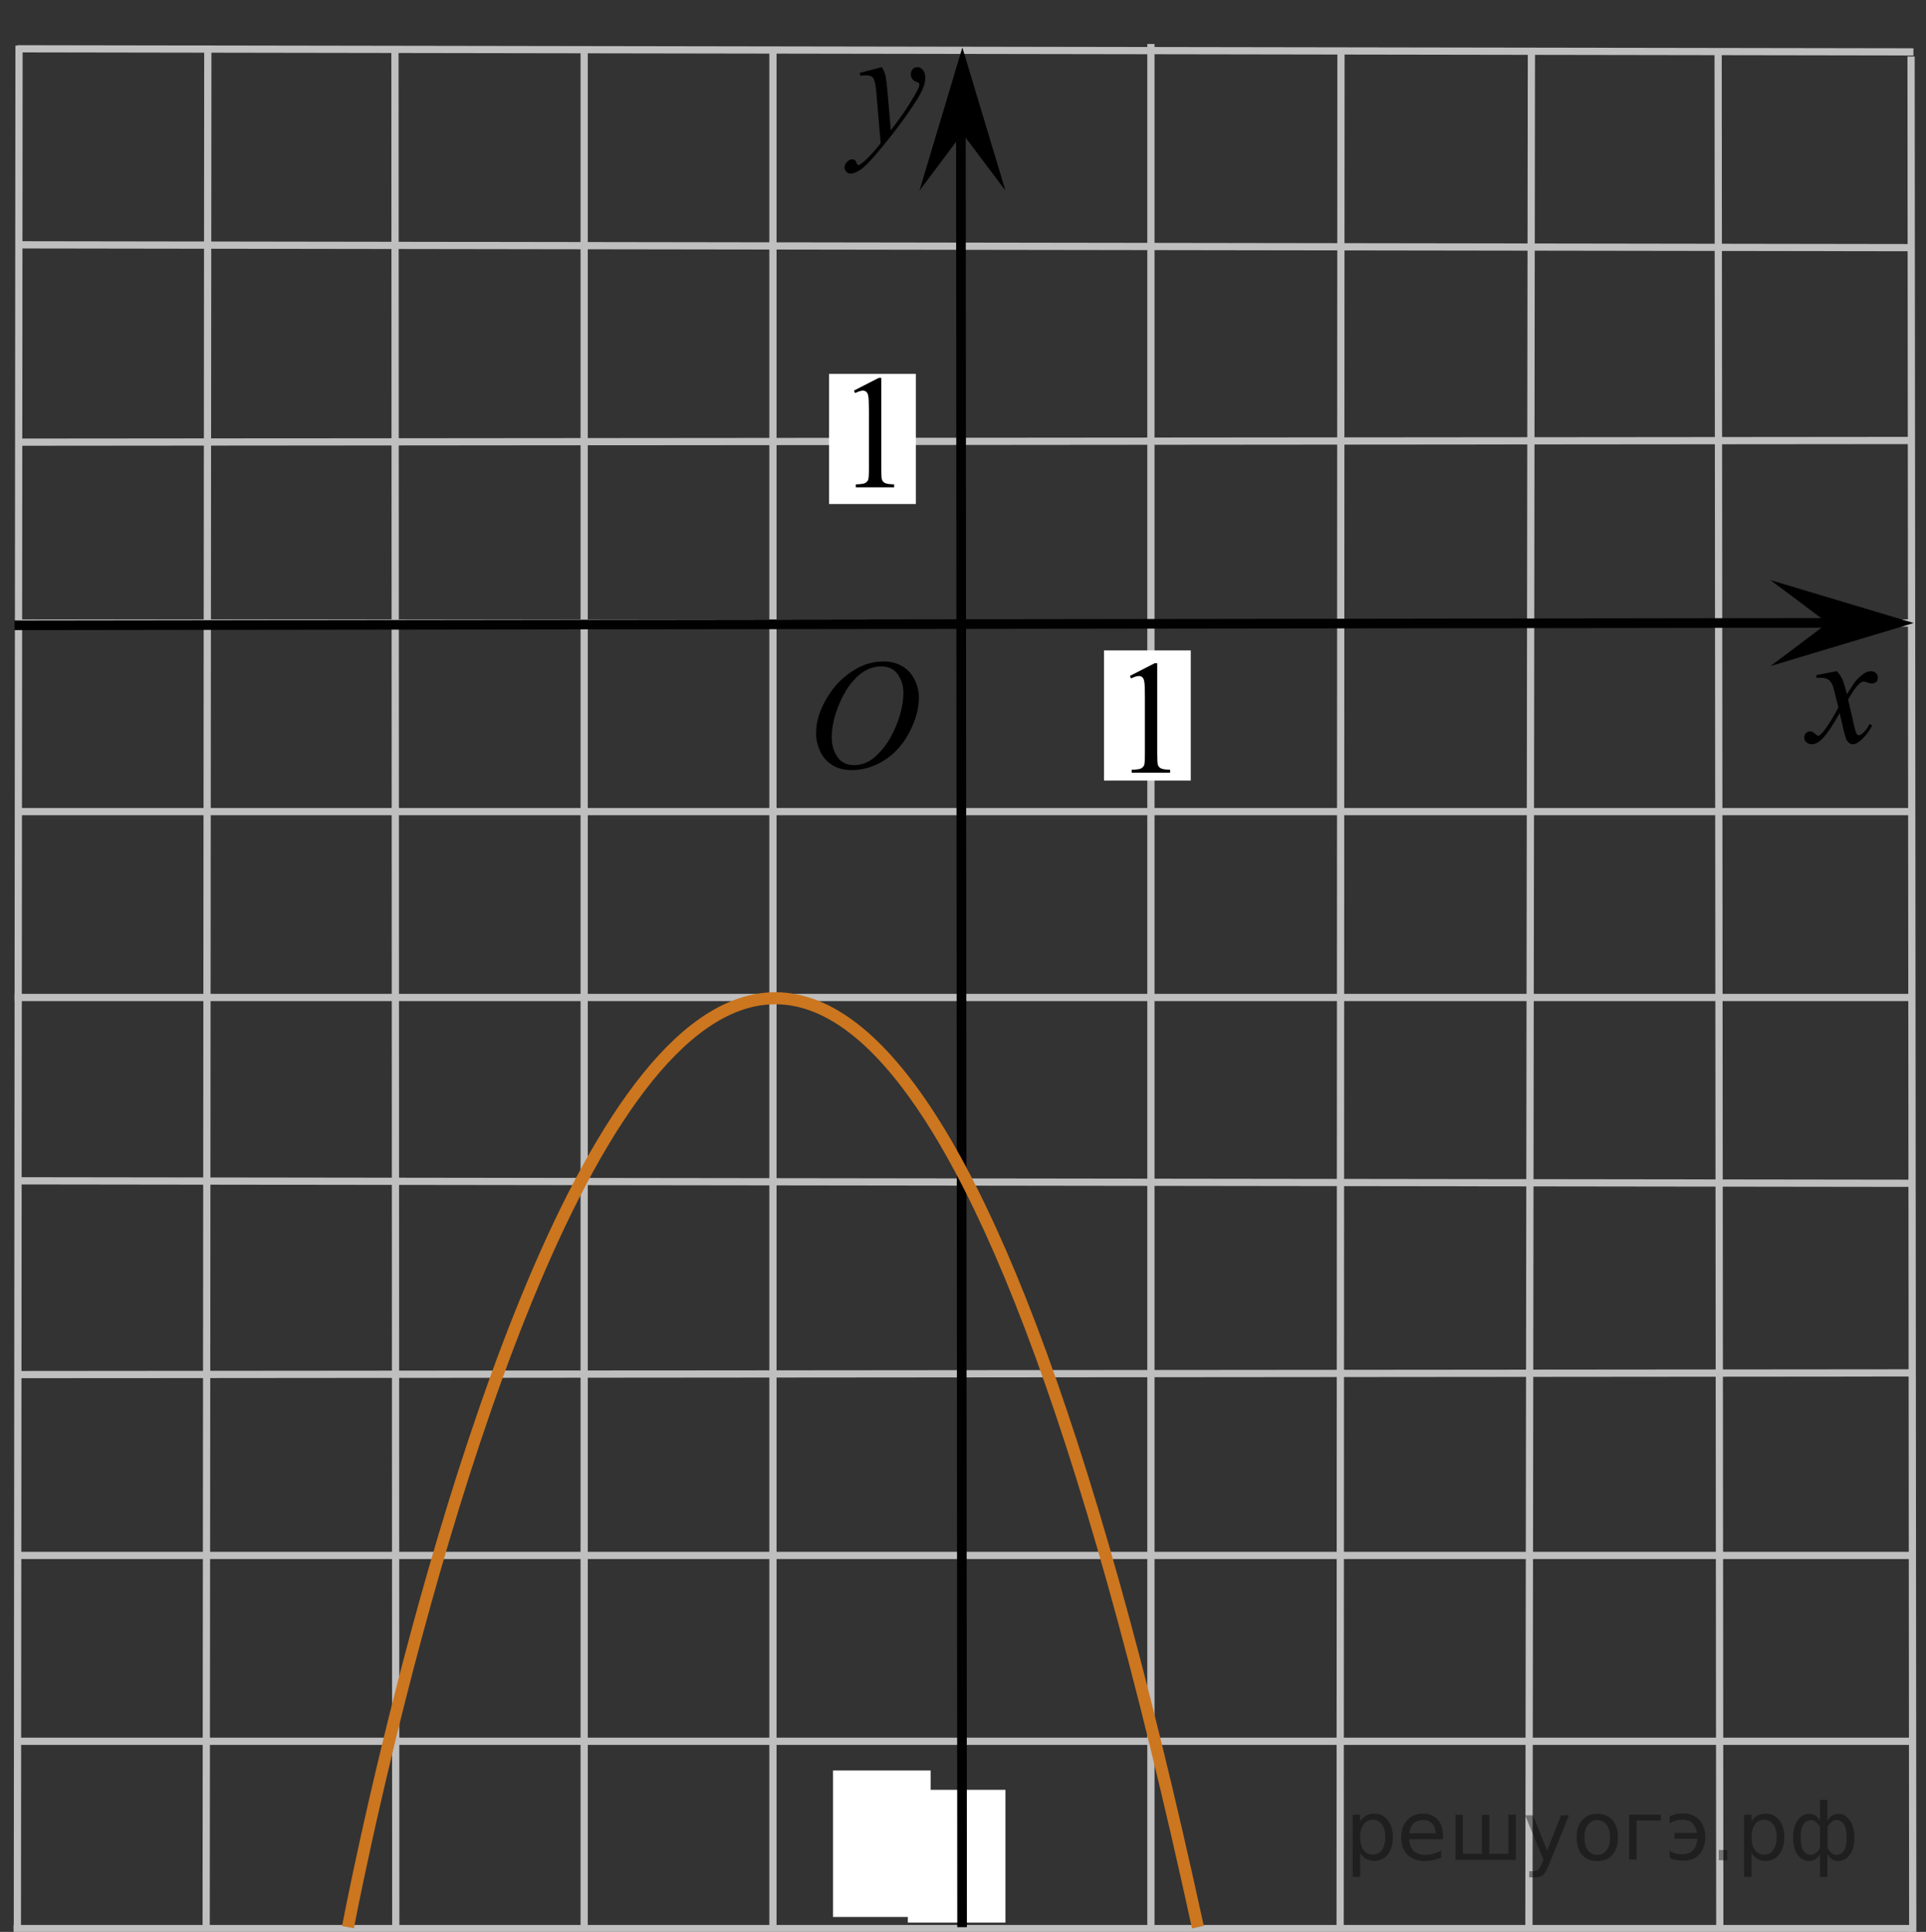 <?xml version="1.0" encoding="utf-8"?>
<!-- Generator: Adobe Illustrator 16.0.0, SVG Export Plug-In . SVG Version: 6.00 Build 0)  -->
<!DOCTYPE svg PUBLIC "-//W3C//DTD SVG 1.1//EN" "http://www.w3.org/Graphics/SVG/1.1/DTD/svg11.dtd">
<svg version="1.1" id="Layer_1" xmlns="http://www.w3.org/2000/svg" xmlns:xlink="http://www.w3.org/1999/xlink" x="0px" y="0px"
	 width="199.792px" height="200.421px" viewBox="-8.193 28.976 199.792 200.421"
	 enable-background="new -8.193 28.976 199.792 200.421" xml:space="preserve">
<rect x="-8.193" y="28.976" width="199.792" height="200.421" fill="#333333" stroke="none"/>
<line fill="none" stroke="#C0BFBF" stroke-width="0.75" stroke-miterlimit="8" x1="-6.391" y1="229.209" x2="-6.219" y2="33.709"/>
<line fill="none" stroke="#C0BFBF" stroke-width="0.75" stroke-miterlimit="8" x1="190.294" y1="34.359" x2="-6.391" y2="34.038"/>
<line fill="none" stroke="#C0BFBF" stroke-width="0.75" stroke-miterlimit="8" x1="190.05" y1="74.673" x2="-6.391" y2="74.847"/>
<line fill="none" stroke="#C0BFBF" stroke-width="0.75" stroke-miterlimit="8" x1="190.05" y1="93.609" x2="-6.219" y2="93.609"/>
<line fill="none" stroke="#C0BFBF" stroke-width="0.75" stroke-miterlimit="8" x1="190.224" y1="209.623" x2="-6.219" y2="209.623"/>
<line fill="none" stroke="#C0BFBF" stroke-width="0.75" stroke-miterlimit="8" x1="190.188" y1="190.34" x2="-6.391" y2="190.34"/>
<line fill="none" stroke="#C0BFBF" stroke-width="0.75" stroke-miterlimit="8" x1="190.05" y1="171.406" x2="-6.391" y2="171.58"/>
<line fill="none" stroke="#C0BFBF" stroke-width="0.75" stroke-miterlimit="8" x1="190.05" y1="151.734" x2="-6.219" y2="151.478"/>
<line fill="none" stroke="#C0BFBF" stroke-width="0.75" stroke-miterlimit="8" x1="190.05" y1="132.457" x2="-6.688" y2="132.457"/>
<line fill="none" stroke="#C0BFBF" stroke-width="0.75" stroke-miterlimit="8" x1="190.05" y1="113.174" x2="-6.219" y2="113.174"/>
<line fill="none" stroke="#C0BFBF" stroke-width="0.75" stroke-miterlimit="8" x1="13.193" y1="228.904" x2="13.365" y2="33.803"/>
<line fill="none" stroke="#C0BFBF" stroke-width="0.75" stroke-miterlimit="8" x1="32.863" y1="228.904" x2="32.777" y2="34.052"/>
<line fill="none" stroke="#C0BFBF" stroke-width="0.75" stroke-miterlimit="8" x1="52.404" y1="228.904" x2="52.404" y2="34.343"/>
<line fill="none" stroke="#C0BFBF" stroke-width="0.75" stroke-miterlimit="8" x1="71.987" y1="228.904" x2="71.987" y2="34.343"/>
<line fill="none" stroke="#C0BFBF" stroke-width="0.75" stroke-miterlimit="8" x1="111.196" y1="228.904" x2="111.196" y2="33.54"/>
<line fill="none" stroke="#C0BFBF" stroke-width="0.75" stroke-miterlimit="8" x1="130.825" y1="228.904" x2="130.911" y2="34.343"/>
<line fill="none" stroke="#C0BFBF" stroke-width="0.75" stroke-miterlimit="8" x1="150.408" y1="228.904" x2="150.667" y2="34.052"/>
<line fill="none" stroke="#C0BFBF" stroke-width="0.75" stroke-miterlimit="8" x1="170.208" y1="228.904" x2="170.035" y2="34.343"/>
<line fill="none" stroke="#C0BFBF" stroke-width="0.75" stroke-miterlimit="8" x1="91.613" y1="209.789" x2="91.613" y2="113.562"/>
<line fill="none" stroke="#010101" stroke-miterlimit="8" x1="181.894" y1="93.597" x2="-6.688" y2="93.847"/>
<rect x="77.811" y="67.764" fill="#FFFFFF" width="9" height="13.5"/>
<g>
	<g>
		<g>
			<g>
				<g>
					<g>
						<g>
							<g>
								<g>
									<g>
										<g>
											<defs>
												<rect id="SVGID_1_" x="76.965" y="62.755" width="12.436" height="20.521"/>
											</defs>
											<clipPath id="SVGID_2_">
												<use xlink:href="#SVGID_1_"  overflow="visible"/>
											</clipPath>
											<g clip-path="url(#SVGID_2_)">
												<path d="M80.391,69.495l2.571-1.315h0.263v9.387c0,0.623,0.021,1.013,0.069,1.164c0.051,0.148,0.147,0.271,0.313,0.354
													c0.152,0.082,0.476,0.127,0.951,0.143v0.305h-3.979v-0.305c0.5-0.016,0.819-0.061,0.969-0.139
													c0.146-0.078,0.246-0.187,0.31-0.314c0.061-0.139,0.086-0.533,0.086-1.201v-6c0-0.813-0.021-1.328-0.078-1.563
													c-0.034-0.176-0.104-0.305-0.193-0.387c-0.102-0.082-0.216-0.123-0.354-0.123c-0.188,0-0.461,0.086-0.81,0.254
													L80.391,69.495z"/>
											</g>
										</g>
									</g>
								</g>
							</g>
						</g>
					</g>
				</g>
			</g>
		</g>
	</g>
</g>
<g>
	<g>
		<g>
			<g>
				<g>
					<g>
						<g>
							<g>
								<g>
									<g>
										<g>
											<defs>
												<rect id="SVGID_3_" x="72.611" y="92.36" width="18.021" height="21.688"/>
											</defs>
											<clipPath id="SVGID_4_">
												<use xlink:href="#SVGID_3_"  overflow="visible"/>
											</clipPath>
											<g clip-path="url(#SVGID_4_)">
												<path d="M83.47,97.602c0.716,0,1.347,0.154,1.896,0.466c0.555,0.313,0.979,0.771,1.291,1.375
													c0.313,0.604,0.473,1.231,0.473,1.887c0,1.156-0.334,2.367-1.002,3.639c-0.671,1.271-1.539,2.23-2.615,2.896
													c-1.076,0.668-2.188,1.002-3.342,1.002c-0.828,0-1.521-0.189-2.078-0.553c-0.559-0.367-0.972-0.855-1.234-1.457
													c-0.268-0.605-0.396-1.189-0.396-1.76c0-1.008,0.239-2.002,0.726-2.98c0.484-0.98,1.063-1.803,1.729-2.461
													c0.674-0.66,1.392-1.166,2.146-1.521C81.811,97.778,82.613,97.602,83.47,97.602z M83.199,98.112
													c-0.524,0-1.043,0.131-1.547,0.396c-0.504,0.262-1.004,0.688-1.5,1.287c-0.496,0.596-0.941,1.375-1.338,2.337
													c-0.484,1.189-0.729,2.311-0.729,3.355c0,0.75,0.188,1.416,0.578,1.996c0.385,0.58,0.979,0.871,1.771,0.871
													c0.479,0,0.948-0.119,1.41-0.354c0.467-0.238,0.942-0.646,1.444-1.229c0.629-0.73,1.151-1.646,1.584-2.771
													c0.428-1.125,0.646-2.182,0.646-3.15c0-0.718-0.188-1.353-0.578-1.908C84.559,98.385,83.979,98.112,83.199,98.112z"/>
											</g>
										</g>
									</g>
								</g>
							</g>
						</g>
					</g>
				</g>
			</g>
		</g>
	</g>
</g>
<rect x="106.329" y="96.453" fill="#FFFFFF" width="9" height="13.5"/>
<g>
	<g>
		<g>
			<g>
				<g>
					<g>
						<g>
							<g>
								<g>
									<g>
										<g>
											<defs>
												<rect id="SVGID_5_" x="105.593" y="92.36" width="12.436" height="20.52"/>
											</defs>
											<clipPath id="SVGID_6_">
												<use xlink:href="#SVGID_5_"  overflow="visible"/>
											</clipPath>
											<g clip-path="url(#SVGID_6_)">
												<path d="M109.019,99.096l2.571-1.315h0.263v9.391c0,0.623,0.021,1.01,0.069,1.164c0.054,0.146,0.147,0.27,0.313,0.352
													c0.156,0.082,0.477,0.131,0.951,0.143v0.305h-3.979v-0.305c0.5-0.012,0.819-0.059,0.969-0.137
													c0.146-0.078,0.246-0.188,0.31-0.318c0.061-0.135,0.086-0.531,0.086-1.199v-6c0-0.812-0.021-1.328-0.078-1.561
													c-0.035-0.177-0.104-0.304-0.193-0.386c-0.102-0.082-0.217-0.122-0.354-0.122c-0.188,0-0.461,0.084-0.81,0.254
													L109.019,99.096z"/>
											</g>
										</g>
									</g>
								</g>
							</g>
						</g>
					</g>
				</g>
			</g>
		</g>
	</g>
</g>
<g>
	<g>
		<g>
			<g>
				<g>
					<g>
						<g>
							<g>
								<g>
									<g>
										<g>
											<defs>
												<rect id="SVGID_7_" x="175.465" y="93.012" width="16.134" height="18.541"/>
											</defs>
											<clipPath id="SVGID_8_">
												<use xlink:href="#SVGID_7_"  overflow="visible"/>
											</clipPath>
											<g clip-path="url(#SVGID_8_)">
												<path d="M182.349,98.604c0.258,0.28,0.444,0.563,0.584,0.853c0.094,0.19,0.248,0.709,0.465,1.537l0.688-1.07
													c0.188-0.267,0.406-0.517,0.668-0.746c0.27-0.235,0.494-0.396,0.689-0.483c0.129-0.056,0.27-0.082,0.42-0.082
													c0.227,0,0.402,0.063,0.537,0.188c0.137,0.125,0.201,0.271,0.201,0.457c0,0.205-0.039,0.349-0.119,0.424
													c-0.146,0.136-0.313,0.203-0.504,0.203c-0.105,0-0.229-0.022-0.354-0.072c-0.246-0.088-0.412-0.131-0.496-0.131
													c-0.127,0-0.271,0.076-0.441,0.229c-0.326,0.281-0.715,0.828-1.166,1.64l0.646,2.807
													c0.104,0.43,0.188,0.688,0.252,0.771c0.063,0.082,0.142,0.127,0.203,0.127c0.108,0,0.237-0.063,0.387-0.188
													c0.289-0.25,0.535-0.574,0.74-0.98l0.272,0.146c-0.33,0.645-0.75,1.172-1.26,1.602
													c-0.289,0.234-0.533,0.354-0.732,0.354c-0.295,0-0.524-0.172-0.698-0.516c-0.104-0.215-0.338-1.125-0.687-2.736
													c-0.817,1.479-1.479,2.422-1.975,2.848c-0.314,0.27-0.631,0.404-0.93,0.404c-0.213,0-0.4-0.076-0.576-0.232
													c-0.125-0.119-0.188-0.277-0.188-0.48c0-0.18,0.061-0.324,0.174-0.443c0.115-0.117,0.258-0.184,0.426-0.184
													s0.354,0.088,0.535,0.266c0.137,0.125,0.24,0.188,0.313,0.188c0.063,0,0.146-0.045,0.236-0.133
													c0.248-0.207,0.586-0.65,1.016-1.338c0.425-0.688,0.699-1.184,0.834-1.479c-0.325-1.318-0.502-2.021-0.526-2.095
													c-0.119-0.354-0.277-0.604-0.474-0.75c-0.192-0.146-0.479-0.225-0.854-0.225c-0.121,0-0.262,0.006-0.418,0.021V99.01
													L182.349,98.604z"/>
											</g>
										</g>
									</g>
								</g>
							</g>
						</g>
					</g>
				</g>
			</g>
		</g>
	</g>
</g>
<path fill="#FFFFFF" stroke="#000000" stroke-miterlimit="10" d="M10.638,176.56"/>
<path fill="#FFFFFF" stroke="#000000" stroke-miterlimit="10" d="M172.14,176.56"/>
<path fill="#FFFFFF" stroke="#000000" stroke-miterlimit="10" d="M91.044,111.685"/>
<path fill="none" stroke="#C0BFBF" stroke-width="0.75" stroke-miterlimit="8" d="M91.389,53.029"/>
<line fill="none" stroke="#C0BFBF" stroke-width="0.75" stroke-miterlimit="8" x1="190.05" y1="229.053" x2="-6.781" y2="229.053"/>
<path fill="none" stroke="#CC761F" stroke-width="1.25" stroke-miterlimit="8" d="M91.044,209.789"/>
<path fill="none" stroke="#CC761F" stroke-width="1.25" stroke-miterlimit="8" d="M91.044,209.789"/>
<line fill="none" stroke="#C0BFBF" stroke-width="0.75" stroke-miterlimit="8" x1="190.05" y1="54.667" x2="-6.391" y2="54.376"/>
<rect x="85.981" y="214.658" fill="#FFFFFF" width="10.124" height="13.771"/>
<line fill="none" stroke="#010101" stroke-miterlimit="8" x1="91.609" y1="228.904" x2="91.484" y2="41.585"/>
<line fill="none" stroke="#C0BFBF" stroke-width="0.75" stroke-miterlimit="8" x1="190.224" y1="229.398" x2="190.05" y2="34.836"/>
<polygon points="181.41,93.613 175.465,89.158 190.319,93.61 175.474,98.074 "/>
<path fill="none" stroke="#C0BFBF" stroke-width="0.75" stroke-miterlimit="8" d="M-8.193,133.105"/>
<path fill="none" stroke="#C0BFBF" stroke-width="0.75" stroke-miterlimit="8" d="M91.609,31.711"/>
<path fill="none" stroke="#C0BFBF" stroke-width="0.75" stroke-miterlimit="8" d="M191.599,132.457"/>
<path fill="none" stroke="#CC761F" stroke-width="1.25" stroke-miterlimit="8" d="M97.652,34.197"/>
<rect x="78.222" y="212.652" fill="#FFFFFF" width="10.129" height="15.197"/>
<g>
	<g>
		<g>
			<g>
				<g>
					<g>
						<g>
							<g>
								<g>
									<g>
										<g>
											<g>
												<defs>
													<polygon id="SVGID_9_" points="86.26,51.259 95.357,51.259 95.357,30.74 68.933,30.74 68.933,51.259 													"/>
												</defs>
												<clipPath id="SVGID_10_">
													<use xlink:href="#SVGID_9_"  overflow="visible"/>
												</clipPath>
												<g clip-path="url(#SVGID_10_)">
													<path d="M83.293,35.943c0.179,0.314,0.301,0.61,0.369,0.889c0.063,0.276,0.137,0.819,0.205,1.627l0.348,4.033
														c0.313-0.396,0.771-1.019,1.369-1.869c0.289-0.415,0.646-0.98,1.069-1.697c0.259-0.437,0.416-0.743,0.474-0.918
														c0.03-0.087,0.047-0.178,0.047-0.271c0-0.063-0.019-0.109-0.055-0.148c-0.037-0.038-0.134-0.083-0.287-0.135
														c-0.154-0.052-0.283-0.147-0.388-0.287c-0.104-0.14-0.151-0.299-0.151-0.479c0-0.226,0.063-0.403,0.188-0.541
														c0.125-0.139,0.283-0.204,0.479-0.204c0.229,0,0.432,0.1,0.592,0.299c0.161,0.198,0.242,0.474,0.242,0.823
														c0,0.433-0.146,0.926-0.428,1.479c-0.281,0.555-0.828,1.406-1.643,2.554c-0.811,1.147-1.787,2.399-2.938,3.757
														c-0.793,0.936-1.381,1.521-1.77,1.768c-0.383,0.244-0.711,0.364-0.98,0.364c-0.162,0-0.307-0.063-0.432-0.192
														c-0.121-0.128-0.186-0.277-0.186-0.446c0-0.214,0.084-0.405,0.256-0.582c0.17-0.176,0.354-0.263,0.559-0.263
														c0.104,0,0.188,0.024,0.26,0.074c0.041,0.023,0.088,0.104,0.139,0.23c0.051,0.13,0.096,0.216,0.139,0.26
														c0.023,0.025,0.063,0.041,0.1,0.041c0.025,0,0.088-0.026,0.166-0.081c0.289-0.188,0.625-0.48,1.008-0.888
														c0.504-0.534,0.877-0.974,1.115-1.313l-0.438-5.197c-0.071-0.856-0.188-1.38-0.331-1.564
														c-0.146-0.188-0.396-0.278-0.738-0.278c-0.106,0-0.31,0.017-0.592,0.049l-0.068-0.303L83.293,35.943z"/>
												</g>
											</g>
										</g>
									</g>
								</g>
							</g>
						</g>
					</g>
				</g>
			</g>
		</g>
	</g>
</g>
<polygon points="91.642,42.813 87.187,48.755 91.636,33.903 96.105,48.75 "/>
<path fill="none" stroke="#CC761F" stroke-width="1.25" stroke-miterlimit="8" d="M111.196,132.457"/>
<path fill="none" stroke="#CC761F" stroke-width="1.25" stroke-miterlimit="8" d="M52.404,209.623"/>
<path fill="none" stroke="#CC761F" stroke-width="1.25" stroke-miterlimit="8" d="M27.904,228.904c0,0,40.962-216.826,88.167,0"/>
<g style="stroke:none;fill:#000;fill-opacity:0.40"><path d="m 132.9,221.2 v 2.48 h -0.77 v -6.44 h 0.77 v 0.71 q 0.24,-0.42 0.61,-0.62 0.37,-0.20 0.88,-0.20 0.85,0 1.38,0.68 0.53,0.68 0.53,1.77 0,1.10 -0.53,1.77 -0.53,0.68 -1.38,0.68 -0.51,0 -0.88,-0.20 -0.37,-0.20 -0.61,-0.62 z m 2.61,-1.63 q 0,-0.85 -0.35,-1.32 -0.35,-0.48 -0.95,-0.48 -0.61,0 -0.96,0.48 -0.35,0.48 -0.35,1.32 0,0.85 0.35,1.33 0.35,0.48 0.96,0.48 0.61,0 0.95,-0.48 0.35,-0.48 0.35,-1.33 z"/><path d="m 141.5,219.4 v 0.38 h -3.52 q 0.05,0.79 0.47,1.21 0.43,0.41 1.19,0.41 0.44,0 0.85,-0.11 0.42,-0.11 0.82,-0.33 v 0.72 q -0.41,0.17 -0.85,0.27 -0.43,0.09 -0.88,0.09 -1.12,0 -1.77,-0.65 -0.65,-0.65 -0.65,-1.76 0,-1.15 0.62,-1.82 0.62,-0.68 1.67,-0.68 0.94,0 1.49,0.61 0.55,0.60 0.55,1.65 z m -0.77,-0.23 q -0.01,-0.63 -0.35,-1.00 -0.34,-0.38 -0.91,-0.38 -0.64,0 -1.03,0.36 -0.38,0.36 -0.44,1.02 z"/><path d="m 146.3,221.3 h 1.98 v -4.05 h 0.77 v 4.67 h -6.26 v -4.67 h 0.77 v 4.05 h 1.97 v -4.05 h 0.77 z"/><path d="m 152.5,222.4 q -0.33,0.83 -0.63,1.09 -0.31,0.25 -0.82,0.25 h -0.61 v -0.64 h 0.45 q 0.32,0 0.49,-0.15 0.17,-0.15 0.39,-0.71 l 0.14,-0.35 -1.89,-4.59 h 0.81 l 1.46,3.65 1.46,-3.65 h 0.81 z"/><path d="m 157.5,217.8 q -0.62,0 -0.97,0.48 -0.36,0.48 -0.36,1.32 0,0.84 0.35,1.32 0.36,0.48 0.98,0.48 0.61,0 0.97,-0.48 0.36,-0.48 0.36,-1.32 0,-0.83 -0.36,-1.31 -0.36,-0.49 -0.97,-0.49 z m 0,-0.65 q 1,0 1.57,0.65 0.57,0.65 0.57,1.80 0,1.15 -0.57,1.80 -0.57,0.65 -1.57,0.65 -1.00,0 -1.57,-0.65 -0.57,-0.65 -0.57,-1.80 0,-1.15 0.57,-1.80 0.57,-0.65 1.57,-0.65 z"/><path d="m 160.8,221.9 v -4.67 h 3.29 v 0.61 h -2.52 v 4.05 z"/><path d="m 165.0,221.0 q 0.66,0.36 1.31,0.36 0.61,0 1.05,-0.35 0.44,-0.36 0.52,-1.27 h -2.37 v -0.61 h 2.34 q -0.05,-0.44 -0.38,-0.90 -0.33,-0.47 -1.16,-0.47 -0.64,0 -1.31,0.36 v -0.72 q 0.65,-0.29 1.35,-0.29 1.09,0 1.72,0.66 0.63,0.66 0.63,1.79 0,1.12 -0.61,1.79 -0.61,0.66 -1.68,0.66 -0.79,0 -1.40,-0.30 z"/><path d="m 170.1,220.9 h 0.88 v 1.06 h -0.88 z"/><path d="m 173.5,221.2 v 2.48 h -0.77 v -6.44 h 0.77 v 0.71 q 0.24,-0.42 0.61,-0.62 0.37,-0.20 0.88,-0.20 0.85,0 1.38,0.68 0.53,0.68 0.53,1.77 0,1.10 -0.53,1.77 -0.53,0.68 -1.38,0.68 -0.51,0 -0.88,-0.20 -0.37,-0.20 -0.61,-0.62 z m 2.61,-1.63 q 0,-0.85 -0.35,-1.32 -0.35,-0.48 -0.95,-0.48 -0.61,0 -0.96,0.48 -0.35,0.48 -0.35,1.32 0,0.85 0.35,1.33 0.35,0.48 0.96,0.48 0.61,0 0.95,-0.48 0.35,-0.48 0.35,-1.33 z"/><path d="m 178.6,219.6 q 0,0.98 0.30,1.40 0.30,0.41 0.82,0.41 0.41,0 0.88,-0.70 v -2.22 q -0.47,-0.70 -0.88,-0.70 -0.51,0 -0.82,0.42 -0.30,0.41 -0.30,1.39 z m 2,4.10 v -2.37 q -0.24,0.39 -0.51,0.55 -0.27,0.16 -0.62,0.16 -0.70,0 -1.18,-0.64 -0.48,-0.65 -0.48,-1.79 0,-1.15 0.48,-1.80 0.49,-0.66 1.18,-0.66 0.35,0 0.62,0.16 0.28,0.16 0.51,0.55 v -2.15 h 0.77 v 2.15 q 0.24,-0.39 0.51,-0.55 0.28,-0.16 0.62,-0.16 0.70,0 1.18,0.66 0.49,0.66 0.49,1.80 0,1.15 -0.49,1.79 -0.48,0.64 -1.18,0.64 -0.35,0 -0.62,-0.16 -0.27,-0.16 -0.51,-0.55 v 2.37 z m 2.77,-4.10 q 0,-0.98 -0.30,-1.39 -0.30,-0.42 -0.81,-0.42 -0.41,0 -0.88,0.70 v 2.22 q 0.47,0.70 0.88,0.70 0.51,0 0.81,-0.41 0.30,-0.42 0.30,-1.40 z"/></g></svg>

<!--File created and owned by https://sdamgia.ru. Copying is prohibited. All rights reserved.-->
